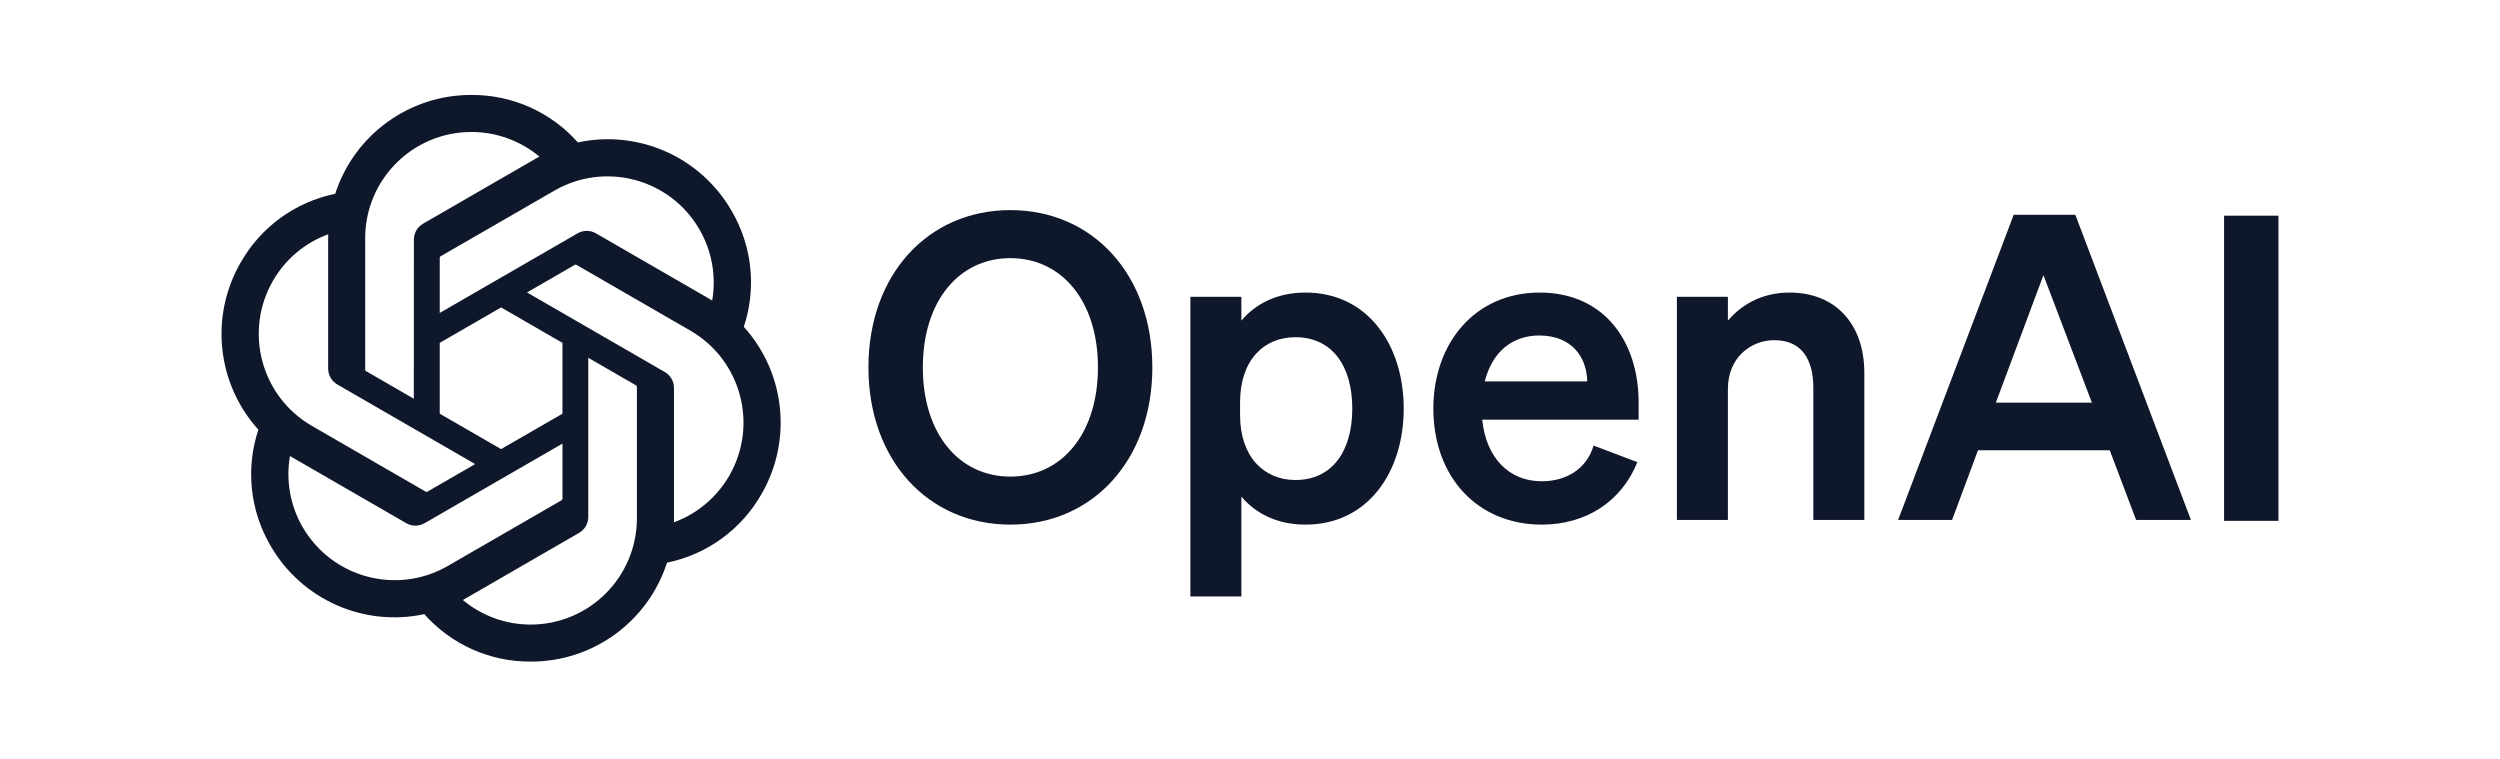 <?xml version="1.0" encoding="UTF-8"?>
<svg width="158px" height="48px" viewBox="0 0 158 48" version="1.1" xmlns="http://www.w3.org/2000/svg" xmlns:xlink="http://www.w3.org/1999/xlink">
    <title>logo-openai-gray-900</title>
    <g id="logo-openai-gray-900" stroke="none" stroke-width="1" fill="none" fill-rule="evenodd">
        <g id="OpenAI" transform="translate(14, 6)" fill="#0F172A" fill-rule="nonzero">
            <path d="M40.885,17.218 C40.885,23.073 44.645,27.156 49.856,27.156 C55.067,27.156 58.828,23.073 58.828,17.218 C58.828,11.362 55.067,7.279 49.856,7.279 C44.645,7.279 40.885,11.362 40.885,17.218 L40.885,17.218 Z M55.39,17.218 C55.39,21.408 53.106,24.121 49.856,24.121 C46.606,24.121 44.323,21.408 44.323,17.218 C44.323,13.028 46.606,10.315 49.856,10.315 C53.106,10.315 55.39,13.028 55.39,17.218 Z" id="Shape"></path>
            <path d="M68.51,27.156 C72.458,27.156 74.715,23.825 74.715,19.823 C74.715,15.821 72.458,12.49 68.51,12.49 C66.683,12.49 65.34,13.216 64.454,14.263 L64.454,12.759 L61.231,12.759 L61.231,31.696 L64.454,31.696 L64.454,25.383 C65.34,26.431 66.683,27.156 68.51,27.156 Z M64.373,19.42 C64.373,16.761 65.877,15.311 67.865,15.311 C70.202,15.311 71.464,17.137 71.464,19.823 C71.464,22.509 70.202,24.336 67.865,24.336 C65.877,24.336 64.373,22.858 64.373,20.253 L64.373,19.42 Z" id="Shape"></path>
            <path d="M83.437,27.156 C86.258,27.156 88.487,25.679 89.481,23.208 L86.714,22.16 C86.285,23.611 85.022,24.416 83.437,24.416 C81.369,24.416 79.919,22.939 79.677,20.522 L89.562,20.522 L89.562,19.447 C89.562,15.579 87.386,12.49 83.303,12.49 C79.22,12.49 76.588,15.687 76.588,19.823 C76.588,24.175 79.408,27.156 83.437,27.156 Z M83.276,15.203 C85.318,15.203 86.285,16.546 86.312,18.104 L79.838,18.104 C80.322,16.197 81.611,15.203 83.276,15.203 Z" id="Shape"></path>
            <path d="M91.98,26.861 L95.203,26.861 L95.203,18.588 C95.203,16.573 96.681,15.499 98.131,15.499 C99.904,15.499 100.602,16.761 100.602,18.507 L100.602,26.861 L103.826,26.861 L103.826,17.567 C103.826,14.532 102.053,12.49 99.098,12.49 C97.272,12.49 96.009,13.323 95.203,14.263 L95.203,12.759 L91.98,12.759 L91.98,26.861 Z" id="Path"></path>
            <path d="M113.266,7.575 L105.96,26.861 L109.371,26.861 L111.01,22.456 L119.336,22.456 L121.002,26.861 L124.467,26.861 L117.161,7.575 L113.266,7.575 Z M115.146,11.389 L118.208,19.447 L112.138,19.447 L115.146,11.389 Z" id="Shape"></path>
            <polygon id="Path" points="130 7.631 126.562 7.631 126.562 26.917 130 26.917"></polygon>
            <path d="M33.008,14.658 C33.821,12.22 33.541,9.548 32.241,7.33 C30.287,3.928 26.359,2.177 22.522,3.001 C20.816,1.078 18.364,-0.015 15.793,0 C11.871,-0.009 8.392,2.516 7.185,6.248 C4.666,6.764 2.491,8.34 1.219,10.575 C-0.75,13.969 -0.301,18.246 2.329,21.156 C1.517,23.595 1.796,26.266 3.096,28.485 C5.05,31.887 8.978,33.637 12.815,32.814 C14.52,34.736 16.974,35.83 19.544,35.813 C23.468,35.823 26.949,33.296 28.155,29.561 C30.675,29.045 32.849,27.468 34.122,25.233 C36.088,21.84 35.638,17.566 33.009,14.656 L33.008,14.658 Z M19.547,33.473 C17.976,33.475 16.455,32.925 15.25,31.919 C15.305,31.89 15.4,31.838 15.462,31.8 L22.593,27.681 C22.958,27.474 23.182,27.086 23.179,26.666 L23.179,16.612 L26.193,18.353 C26.226,18.368 26.247,18.4 26.252,18.435 L26.252,26.761 C26.247,30.463 23.249,33.465 19.547,33.473 Z M5.127,27.314 C4.34,25.955 4.057,24.363 4.327,22.817 C4.379,22.848 4.472,22.905 4.538,22.944 L11.67,27.062 C12.031,27.274 12.479,27.274 12.842,27.062 L21.548,22.035 L21.548,25.515 C21.55,25.551 21.533,25.586 21.505,25.608 L14.296,29.771 C11.086,31.619 6.985,30.52 5.128,27.314 L5.127,27.314 Z M3.25,11.747 C4.034,10.386 5.27,9.345 6.743,8.805 C6.743,8.866 6.74,8.975 6.74,9.051 L6.74,17.289 C6.738,17.708 6.961,18.096 7.325,18.303 L16.031,23.33 L13.017,25.07 C12.987,25.09 12.949,25.093 12.915,25.079 L5.706,20.913 C2.501,19.058 1.402,14.958 3.249,11.748 L3.25,11.747 Z M28.013,17.51 L19.307,12.483 L22.321,10.743 C22.351,10.723 22.389,10.72 22.423,10.734 L29.633,14.897 C32.842,16.751 33.943,20.857 32.088,24.067 C31.304,25.426 30.068,26.467 28.596,27.008 L28.596,18.524 C28.6,18.105 28.377,17.718 28.014,17.51 L28.013,17.51 Z M31.013,12.995 C30.96,12.963 30.867,12.907 30.801,12.869 L23.67,8.75 C23.308,8.539 22.86,8.539 22.498,8.75 L13.792,13.777 L13.792,10.297 C13.789,10.261 13.806,10.226 13.834,10.204 L21.043,6.045 C24.254,4.193 28.359,5.295 30.21,8.507 C30.992,9.864 31.276,11.452 31.01,12.995 L31.013,12.995 Z M12.153,19.199 L9.138,17.458 C9.106,17.443 9.084,17.411 9.08,17.376 L9.08,9.05 C9.082,5.343 12.089,2.339 15.796,2.342 C17.364,2.342 18.882,2.892 20.087,3.895 C20.032,3.924 19.938,3.977 19.876,4.015 L12.744,8.133 C12.379,8.34 12.155,8.728 12.158,9.147 L12.153,19.197 L12.153,19.199 Z M13.791,15.669 L17.669,13.429 L21.547,15.668 L21.547,20.146 L17.669,22.384 L13.791,20.146 L13.791,15.669 Z" id="Shape"></path>
        </g>
    </g>
</svg>